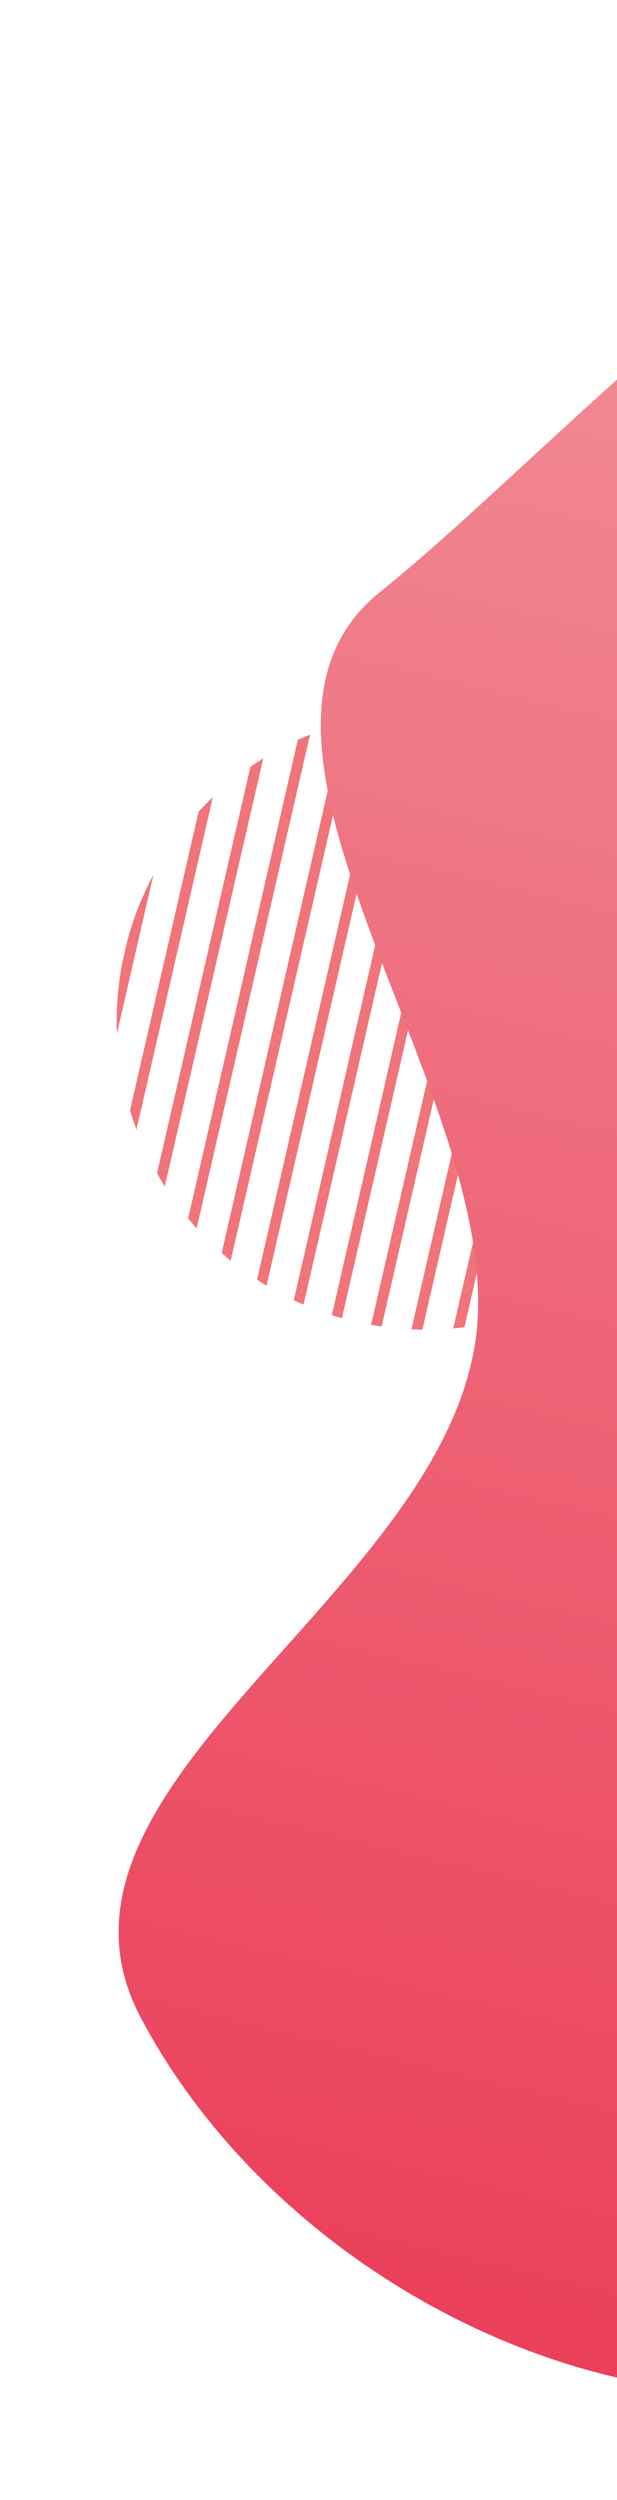 <svg xmlns="http://www.w3.org/2000/svg" width="200" height="810" viewBox="0 0 200 810" fill="none"><g clip-path="url(#clip0_39_2)"><path d="M37.889 334.935L49.723 283.462C46.119 290.199 43.289 297.317 41.316 304.637L39.578 312.215C38.185 319.706 37.588 327.3 37.889 334.935Z" fill="#F1747A"></path><path d="M44.236 366.001L68.996 258.284C67.409 259.812 65.857 261.387 64.38 262.982L42.136 359.763C42.767 361.839 43.478 363.937 44.236 366.001Z" fill="#F1747A"></path><path d="M53.084 383.868C53.203 384.057 53.294 384.203 53.413 384.393L85.331 245.713C85.137 245.835 84.991 245.926 84.801 246.045C83.552 246.827 82.382 247.628 81.163 248.459L50.895 380.156C51.598 381.387 52.332 382.667 53.084 383.868Z" fill="#F1747A"></path><path d="M63.736 397.992L100.503 238.019C99.181 238.576 97.861 239.138 96.539 239.696L60.983 394.764C61.876 395.876 62.822 396.955 63.736 397.992Z" fill="#F1747A"></path><path d="M74.774 408.465L115.006 233.416C113.741 233.741 112.52 234.039 111.252 234.36L71.859 405.94C72.81 406.819 73.806 407.664 74.774 408.465Z" fill="#F1747A"></path><path d="M86.401 416.56L129.001 231.203C127.786 231.294 126.602 231.433 125.376 231.605L83.31 414.618C84.315 415.26 85.35 415.952 86.401 416.56Z" fill="#F1747A"></path><path d="M98.395 422.691L142.472 230.928C141.293 230.861 140.145 230.843 138.92 230.811L95.228 421.264C96.269 421.749 97.31 422.234 98.395 422.691Z" fill="#F1747A"></path><path d="M110.837 427.073L155.574 232.42C154.432 232.195 153.322 232.023 152.162 231.878L107.562 426.113C108.635 426.443 109.713 426.77 110.837 427.073Z" fill="#F1747A"></path><path d="M123.701 429.784L168.331 235.598C167.223 235.222 166.147 234.888 165.026 234.588L120.288 429.242C121.4 429.418 122.54 429.638 123.701 429.784Z" fill="#F1747A"></path><path d="M136.912 430.803L180.658 240.445C179.621 239.957 178.504 239.459 177.419 239.001L133.36 430.685C134.539 430.752 135.715 430.815 136.912 430.803Z" fill="#F1747A"></path><path d="M150.535 430.026L192.58 247.088C191.548 246.401 190.543 245.759 189.489 245.146L146.91 430.429C148.087 430.288 149.302 430.196 150.535 430.026Z" fill="#F1747A"></path><path d="M164.598 427.175L203.982 255.797C202.986 254.952 202.036 254.072 201.021 253.306L160.84 428.121C162.14 427.841 163.356 427.547 164.598 427.175Z" fill="#F1747A"></path><path d="M179.281 421.79L214.841 267.052C213.948 265.94 213.001 264.86 212.06 263.779L175.343 423.518C176.665 422.961 177.989 422.396 179.281 421.79Z" fill="#F1747A"></path><path d="M190.903 415.58C192.201 414.768 193.469 413.907 194.732 413.048L224.913 281.743C224.149 280.414 223.385 279.086 222.572 277.788C222.514 277.696 222.453 277.599 222.362 277.453L190.617 415.76C190.709 415.702 190.806 415.641 190.903 415.58Z" fill="#F1747A"></path><path d="M211.554 398.371L233.653 302.215C233.021 300.135 232.311 298.041 231.551 295.973L206.969 403.111C208.552 401.585 210.108 400.008 211.554 398.371Z" fill="#F1747A"></path></g><path fill-rule="evenodd" clip-rule="evenodd" d="M153.871 436.092C166.831 358.935 62.176 240.555 123.295 191.713C184.564 142.75 295.155 15.235 371.496 33.216C430.111 47.021 449.197 51.452 516.723 221.616C552.284 275.367 562.945 339.707 544.159 401.358C528.615 452.368 338.637 506.163 304.371 547.022C251.016 610.642 356.753 760.279 274.782 773.506C186.353 787.776 87.566 732.985 45.672 653.813C6.322 579.446 139.933 519.066 153.871 436.092Z" fill="url(#paint0_linear_39_2)"></path><defs><linearGradient id="paint0_linear_39_2" x1="151.5" y1="760.5" x2="300.442" y2="136.38" gradientUnits="userSpaceOnUse"><stop stop-color="#EB3F5A"></stop><stop offset="1" stop-color="#F18992"></stop></linearGradient><clipPath id="clip0_39_2"><rect width="200" height="200" fill="white" transform="translate(0 299.151) rotate(-32.056)"></rect></clipPath></defs></svg>